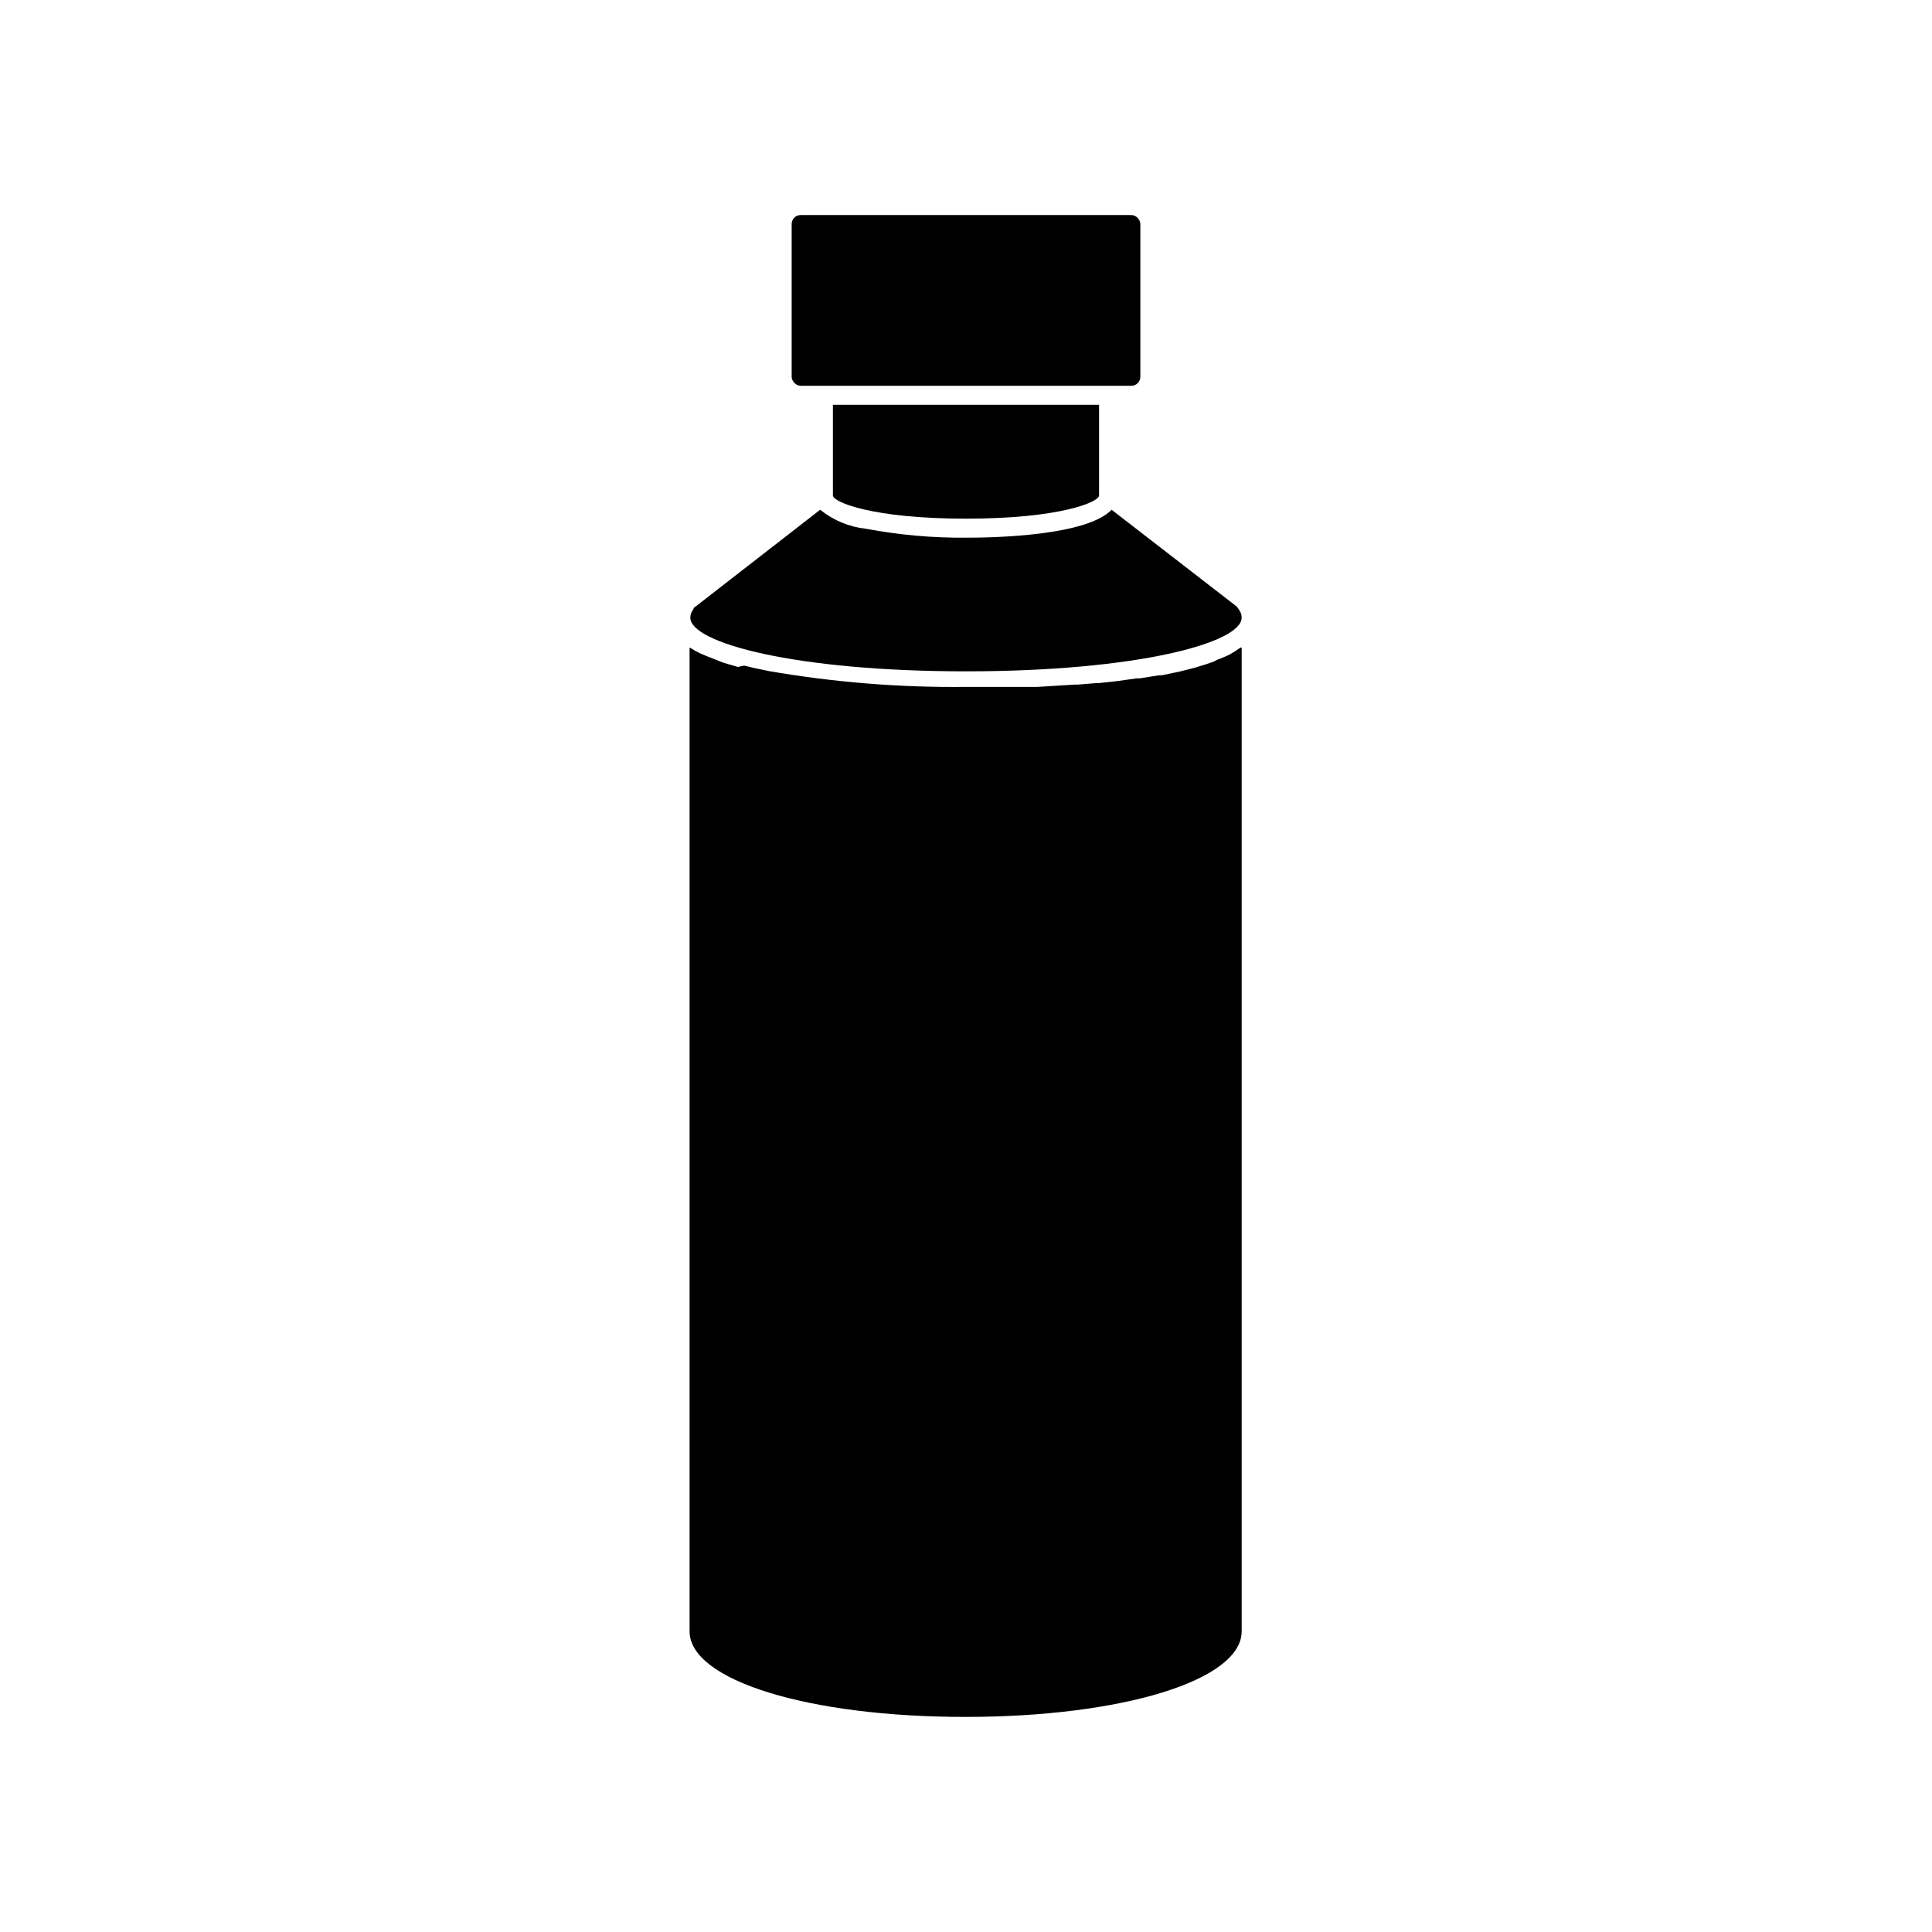 <?xml version="1.0" encoding="UTF-8"?>
<!-- Uploaded to: ICON Repo, www.svgrepo.com, Generator: ICON Repo Mixer Tools -->
<svg fill="#000000" width="800px" height="800px" version="1.1" viewBox="144 144 512 512" xmlns="http://www.w3.org/2000/svg">
 <g>
  <path d="m469.83 317.47c-1.008 0.504-2.168 0.957-3.324 1.41l-1.012 0.508c-1.211 0.453-2.519 0.855-3.879 1.258l-0.754 0.25-4.383 1.109-4.637 0.957h-0.707l-5.039 0.805h-0.805l-5.039 0.707-5.039 0.555h-0.656l-5.039 0.402h-0.805l-9.723 0.605h-18.988c-17.578 0.199-35.133-1.219-52.449-4.231-2.266-0.453-4.383-0.906-6.348-1.41l-1.66 0.352-3.629-1.059c-0.617-0.203-1.223-0.441-1.812-0.707l-2.719-1.059-1.918-0.805c-0.715-0.332-1.406-0.723-2.066-1.156l-0.656-0.352 0.004 260.72c0 12.949 31.387 22.672 73.051 22.672s73.254-9.723 73.254-22.672v-260.72h-0.301c-0.941 0.676-1.918 1.297-2.922 1.863z"/>
  <path d="m327.65 305.59c-0.453 0.613-0.699 1.352-0.707 2.113 0 6.652 27.711 14.207 73.055 14.207 45.34 0 73.051-7.555 73.051-14.207 0.012-0.641-0.16-1.27-0.504-1.812-0.242-0.406-0.512-0.793-0.805-1.16l-33.152-25.641c-6.551 6.801-30.23 7.406-38.594 7.406l0.004-0.004c-8.891 0.07-17.766-0.723-26.5-2.367-4.449-0.477-8.664-2.227-12.145-5.035l-33.402 25.945z"/>
  <path d="m400 281.45c24.789 0 35.266-4.383 35.266-6.144v-24.035h-70.535v24.031c0 1.766 10.48 6.148 35.27 6.148z"/>
  <path d="m356.17 200.99h87.664c1.309 0 2.367 1.309 2.367 2.367v40.508c0 1.309-1.059 2.367-2.367 2.367h-87.664c-1.309 0-2.367-1.309-2.367-2.367v-40.508c0-1.309 1.059-2.367 2.367-2.367z"/>
 </g>
</svg>